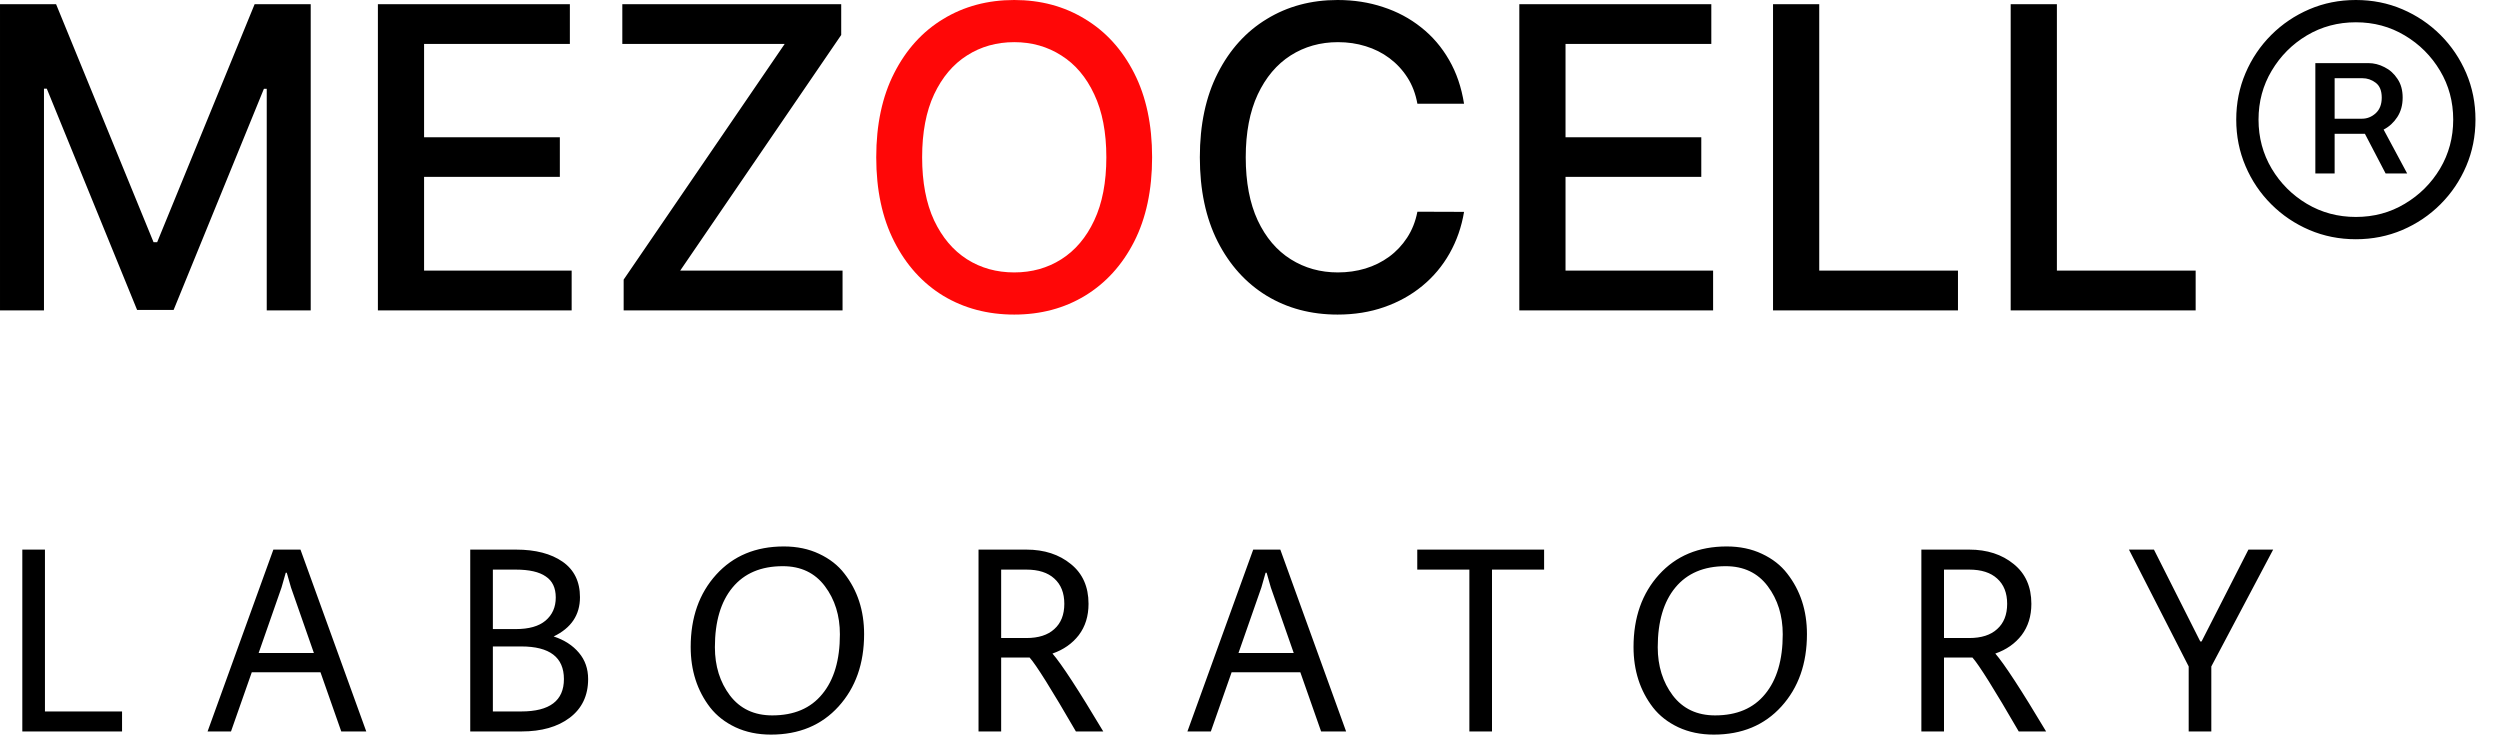 <svg width="95" height="28" viewBox="0 0 95 28" fill="none" xmlns="http://www.w3.org/2000/svg">
<path d="M8.88109e-05 0.159H2.131L5.835 9.204H5.972L9.676 0.159H11.807V11.795H10.136V3.375H10.028L6.597 11.778H5.21L1.778 3.369H1.671V11.795H8.88109e-05V0.159ZM14.36 11.795V0.159H21.655V1.67H16.115V5.216H21.274V6.722H16.115V10.284H21.723V11.795H14.36ZM23.699 11.795V10.625L29.818 1.67H23.648V0.159H31.966V1.329L25.847 10.284H32.017V11.795H23.699ZM55.634 3.943H53.861C53.793 3.564 53.666 3.231 53.48 2.943C53.295 2.655 53.067 2.411 52.798 2.21C52.529 2.009 52.228 1.858 51.895 1.756C51.565 1.653 51.215 1.602 50.844 1.602C50.173 1.602 49.573 1.771 49.043 2.108C48.516 2.445 48.099 2.939 47.793 3.591C47.49 4.242 47.338 5.038 47.338 5.977C47.338 6.924 47.49 7.723 47.793 8.375C48.099 9.026 48.518 9.519 49.048 9.852C49.579 10.186 50.175 10.352 50.838 10.352C51.206 10.352 51.554 10.303 51.884 10.204C52.217 10.102 52.518 9.953 52.787 9.756C53.056 9.559 53.283 9.318 53.469 9.034C53.658 8.746 53.789 8.417 53.861 8.045L55.634 8.051C55.539 8.623 55.355 9.15 55.083 9.631C54.813 10.108 54.467 10.521 54.043 10.869C53.622 11.214 53.141 11.481 52.599 11.67C52.058 11.86 51.467 11.954 50.827 11.954C49.819 11.954 48.922 11.716 48.134 11.239C47.346 10.758 46.724 10.07 46.27 9.176C45.819 8.282 45.594 7.216 45.594 5.977C45.594 4.735 45.821 3.669 46.276 2.778C46.73 1.884 47.351 1.199 48.139 0.722C48.927 0.24 49.823 -4.48227e-05 50.827 -4.48227e-05C51.444 -4.48227e-05 52.02 0.089 52.554 0.267C53.092 0.441 53.575 0.699 54.003 1.04C54.431 1.377 54.785 1.79 55.065 2.278C55.346 2.763 55.535 3.318 55.634 3.943ZM57.734 11.795V0.159H65.03V1.67H59.49V5.216H64.649V6.722H59.49V10.284H65.098V11.795H57.734ZM67.375 11.795V0.159H69.131V10.284H74.403V11.795H67.375ZM76.406 11.795V0.159H78.162V10.284H83.435V11.795H76.406ZM87.983 6.591V2.398H89.994C90.207 2.398 90.411 2.449 90.608 2.551C90.809 2.65 90.974 2.797 91.102 2.994C91.235 3.187 91.301 3.426 91.301 3.71C91.301 3.994 91.233 4.24 91.097 4.449C90.964 4.653 90.794 4.811 90.585 4.92C90.381 5.03 90.169 5.085 89.949 5.085H88.392V4.511H89.756C89.949 4.511 90.121 4.443 90.273 4.307C90.428 4.167 90.506 3.968 90.506 3.71C90.506 3.445 90.428 3.256 90.273 3.142C90.121 3.028 89.955 2.972 89.773 2.972H88.716V6.591H87.983ZM90.426 4.642L91.472 6.591H90.653L89.636 4.642H90.426ZM89.523 9.091C88.894 9.091 88.305 8.973 87.756 8.739C87.207 8.504 86.724 8.178 86.307 7.761C85.89 7.345 85.564 6.862 85.33 6.312C85.095 5.763 84.977 5.174 84.977 4.545C84.977 3.917 85.095 3.328 85.33 2.778C85.564 2.229 85.89 1.746 86.307 1.329C86.724 0.913 87.207 0.587 87.756 0.352C88.305 0.117 88.894 -4.48227e-05 89.523 -4.48227e-05C90.152 -4.48227e-05 90.741 0.117 91.29 0.352C91.839 0.587 92.322 0.913 92.739 1.329C93.155 1.746 93.481 2.229 93.716 2.778C93.951 3.328 94.068 3.917 94.068 4.545C94.068 5.174 93.951 5.763 93.716 6.312C93.481 6.862 93.155 7.345 92.739 7.761C92.322 8.178 91.839 8.504 91.29 8.739C90.741 8.973 90.152 9.091 89.523 9.091ZM89.523 8.244C90.205 8.244 90.824 8.078 91.381 7.744C91.941 7.411 92.388 6.966 92.722 6.409C93.055 5.848 93.222 5.227 93.222 4.545C93.222 3.864 93.055 3.244 92.722 2.687C92.388 2.127 91.941 1.68 91.381 1.347C90.824 1.013 90.205 0.847 89.523 0.847C88.841 0.847 88.22 1.013 87.659 1.347C87.102 1.68 86.657 2.127 86.324 2.687C85.991 3.244 85.824 3.864 85.824 4.545C85.824 5.227 85.991 5.848 86.324 6.409C86.657 6.966 87.102 7.411 87.659 7.744C88.22 8.078 88.841 8.244 89.523 8.244ZM0.848 27.795V20.885H1.708V27.035H4.638V27.795H0.848ZM12.968 27.795L12.178 25.545H9.568L8.778 27.795H7.888L10.388 20.885H11.418L13.918 27.795H12.968ZM11.928 24.815L11.058 22.325L10.898 21.765H10.858L10.698 22.325L9.828 24.815H11.928ZM17.869 27.795V20.885H19.609C20.349 20.885 20.939 21.039 21.379 21.345C21.819 21.652 22.039 22.102 22.039 22.695C22.039 23.369 21.705 23.865 21.039 24.185C21.445 24.319 21.765 24.525 21.999 24.805C22.232 25.079 22.349 25.412 22.349 25.805C22.349 26.432 22.115 26.922 21.649 27.275C21.189 27.622 20.579 27.795 19.819 27.795H17.869ZM19.809 24.565H18.729V27.035H19.809C20.889 27.035 21.429 26.625 21.429 25.805C21.429 24.979 20.889 24.565 19.809 24.565ZM18.729 23.905H19.599C20.099 23.905 20.475 23.799 20.729 23.585C20.989 23.365 21.119 23.072 21.119 22.705C21.119 22.339 20.992 22.072 20.739 21.905C20.492 21.732 20.112 21.645 19.599 21.645H18.729V23.905ZM29.296 27.915C28.796 27.915 28.346 27.822 27.946 27.635C27.553 27.449 27.233 27.199 26.986 26.885C26.493 26.245 26.246 25.479 26.246 24.585C26.246 23.465 26.569 22.549 27.216 21.835C27.863 21.122 28.719 20.765 29.786 20.765C30.286 20.765 30.733 20.859 31.126 21.045C31.526 21.232 31.846 21.482 32.086 21.795C32.586 22.435 32.836 23.202 32.836 24.095C32.836 25.215 32.513 26.132 31.866 26.845C31.219 27.559 30.363 27.915 29.296 27.915ZM29.746 21.515C28.919 21.515 28.283 21.785 27.836 22.325C27.389 22.865 27.166 23.622 27.166 24.595C27.166 25.309 27.356 25.919 27.736 26.425C28.123 26.932 28.659 27.185 29.346 27.185C30.173 27.185 30.806 26.915 31.246 26.375C31.693 25.835 31.916 25.079 31.916 24.105C31.916 23.392 31.726 22.782 31.346 22.275C30.966 21.769 30.433 21.515 29.746 21.515ZM38.044 24.985V27.795H37.184V20.885H39.004C39.684 20.885 40.247 21.069 40.694 21.435C41.141 21.795 41.364 22.299 41.364 22.945C41.364 23.412 41.241 23.809 40.994 24.135C40.747 24.455 40.414 24.689 39.994 24.835C40.341 25.235 40.984 26.222 41.924 27.795H40.884C39.957 26.195 39.371 25.259 39.124 24.985H38.044ZM38.044 24.245H39.004C39.464 24.245 39.817 24.132 40.064 23.905C40.317 23.679 40.444 23.359 40.444 22.945C40.444 22.532 40.317 22.212 40.064 21.985C39.817 21.759 39.464 21.645 39.004 21.645H38.044V24.245ZM50.202 27.795L49.412 25.545H46.802L46.012 27.795H45.122L47.622 20.885H48.652L51.152 27.795H50.202ZM49.162 24.815L48.292 22.325L48.132 21.765H48.092L47.932 22.325L47.062 24.815H49.162ZM53.856 21.645V20.885H58.676V21.645H56.696V27.795H55.836V21.645H53.856ZM65.124 27.915C64.624 27.915 64.174 27.822 63.774 27.635C63.38 27.449 63.06 27.199 62.814 26.885C62.321 26.245 62.074 25.479 62.074 24.585C62.074 23.465 62.397 22.549 63.044 21.835C63.691 21.122 64.547 20.765 65.614 20.765C66.114 20.765 66.561 20.859 66.954 21.045C67.354 21.232 67.674 21.482 67.914 21.795C68.414 22.435 68.664 23.202 68.664 24.095C68.664 25.215 68.341 26.132 67.694 26.845C67.047 27.559 66.191 27.915 65.124 27.915ZM65.574 21.515C64.747 21.515 64.111 21.785 63.664 22.325C63.217 22.865 62.994 23.622 62.994 24.595C62.994 25.309 63.184 25.919 63.564 26.425C63.95 26.932 64.487 27.185 65.174 27.185C66.001 27.185 66.634 26.915 67.074 26.375C67.52 25.835 67.744 25.079 67.744 24.105C67.744 23.392 67.554 22.782 67.174 22.275C66.794 21.769 66.26 21.515 65.574 21.515ZM73.872 24.985V27.795H73.012V20.885H74.832C75.512 20.885 76.075 21.069 76.522 21.435C76.968 21.795 77.192 22.299 77.192 22.945C77.192 23.412 77.068 23.809 76.822 24.135C76.575 24.455 76.242 24.689 75.822 24.835C76.168 25.235 76.812 26.222 77.752 27.795H76.712C75.785 26.195 75.198 25.259 74.952 24.985H73.872ZM73.872 24.245H74.832C75.292 24.245 75.645 24.132 75.892 23.905C76.145 23.679 76.272 23.359 76.272 22.945C76.272 22.532 76.145 22.212 75.892 21.985C75.645 21.759 75.292 21.645 74.832 21.645H73.872V24.245ZM84.03 27.795H83.17V25.325L80.9 20.885H81.85L83.61 24.375H83.66L85.44 20.885H86.38L84.03 25.325V27.795Z" fill="black"/>
<path d="M43.78 5.977C43.78 7.22 43.553 8.288 43.098 9.182C42.644 10.072 42.02 10.758 41.229 11.239C40.441 11.716 39.545 11.954 38.541 11.954C37.534 11.954 36.634 11.716 35.842 11.239C35.054 10.758 34.433 10.07 33.979 9.176C33.524 8.282 33.297 7.216 33.297 5.977C33.297 4.735 33.524 3.669 33.979 2.778C34.433 1.884 35.054 1.199 35.842 0.722C36.634 0.24 37.534 -4.48227e-05 38.541 -4.48227e-05C39.545 -4.48227e-05 40.441 0.24 41.229 0.722C42.02 1.199 42.644 1.884 43.098 2.778C43.553 3.669 43.78 4.735 43.78 5.977ZM42.041 5.977C42.041 5.03 41.888 4.233 41.581 3.585C41.278 2.934 40.861 2.441 40.331 2.108C39.804 1.771 39.208 1.602 38.541 1.602C37.871 1.602 37.272 1.771 36.746 2.108C36.219 2.441 35.803 2.934 35.496 3.585C35.193 4.233 35.041 5.03 35.041 5.977C35.041 6.924 35.193 7.723 35.496 8.375C35.803 9.023 36.219 9.515 36.746 9.852C37.272 10.186 37.871 10.352 38.541 10.352C39.208 10.352 39.804 10.186 40.331 9.852C40.861 9.515 41.278 9.023 41.581 8.375C41.888 7.723 42.041 6.924 42.041 5.977Z" fill="#FF0707"/>
</svg>

